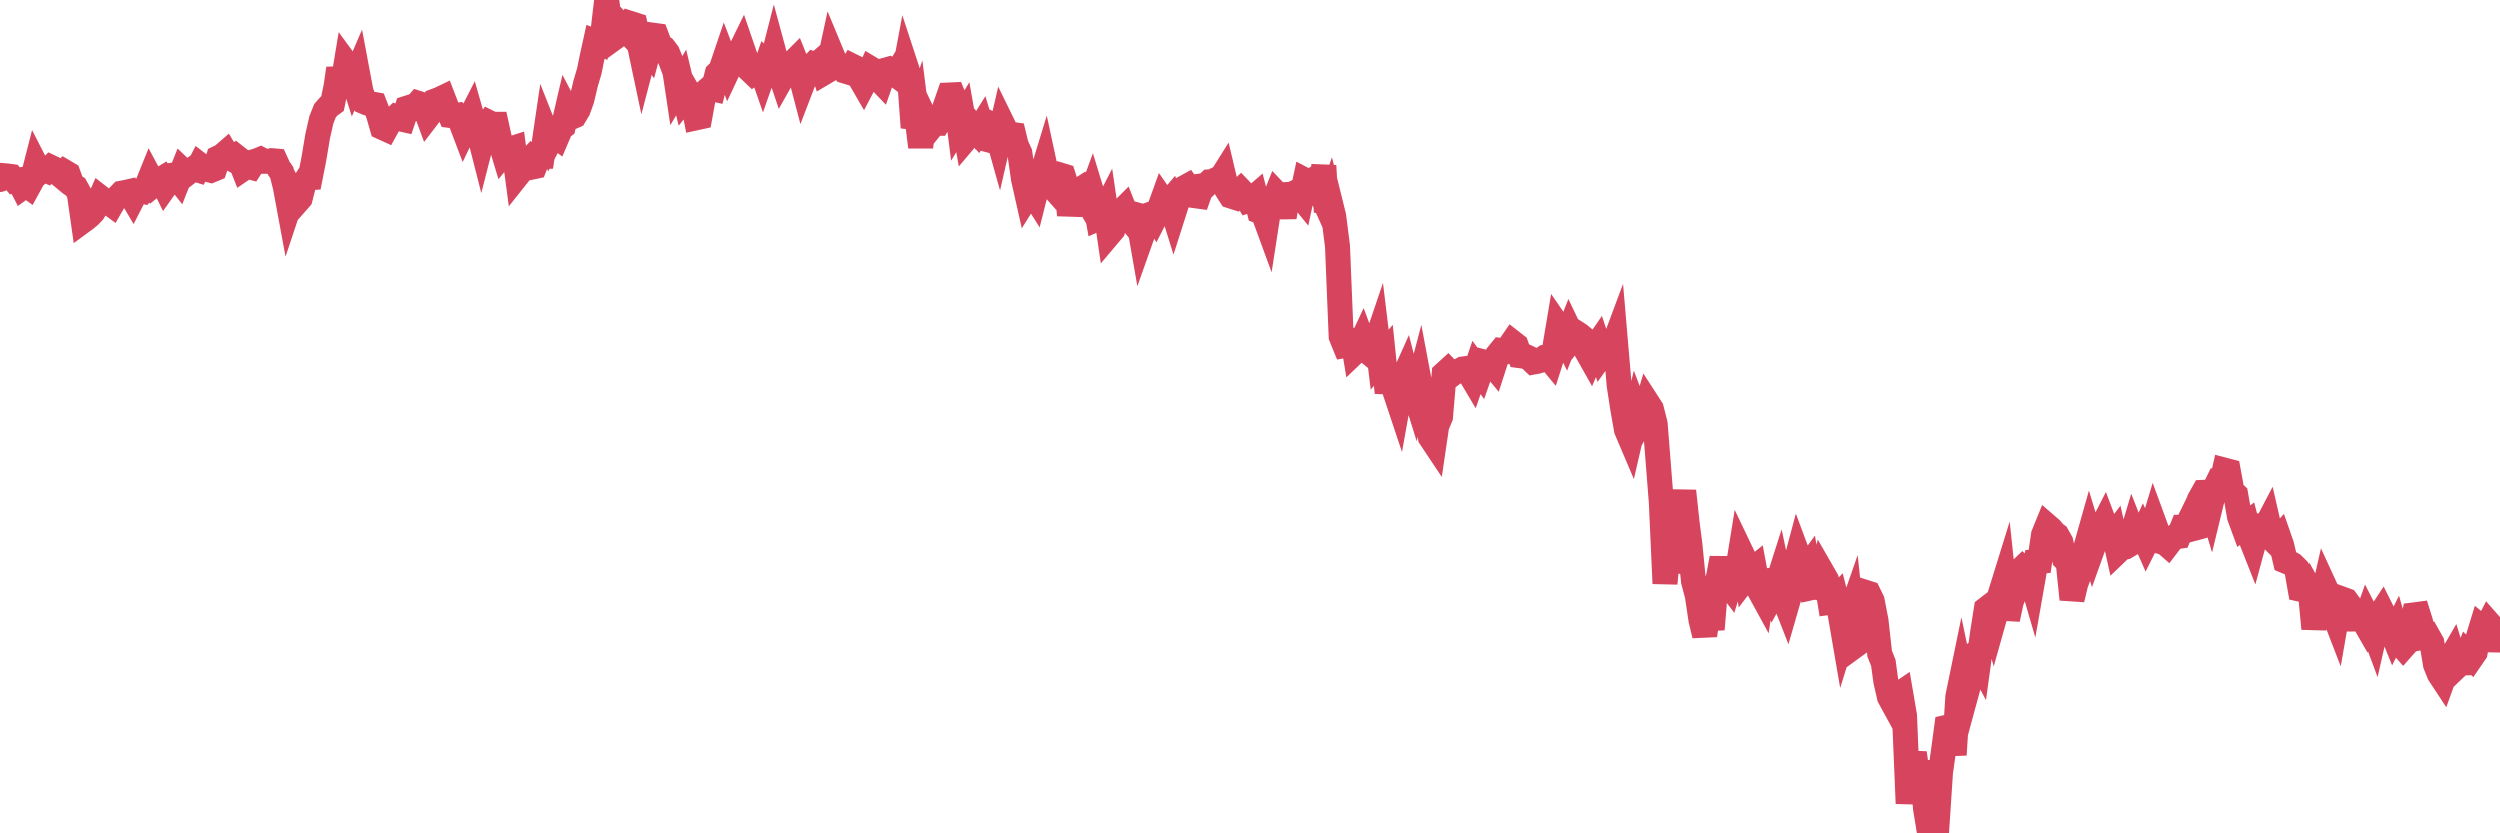 <?xml version="1.0"?><svg width="150px" height="50px" xmlns="http://www.w3.org/2000/svg" xmlns:xlink="http://www.w3.org/1999/xlink"> <polyline fill="none" stroke="#d6455d" stroke-width="1.5px" stroke-linecap="round" stroke-miterlimit="5" points="0.00,10.77 0.22,10.54 0.45,10.56 0.67,10.59 0.89,10.85 1.12,10.81 1.34,11.24 1.56,11.08 1.71,11.19 1.94,10.77 2.16,9.91 2.38,10.34 2.61,10.16 2.83,10.25 3.05,10.04 3.28,10.15 3.42,10.34 3.65,10.53 3.87,10.31 4.09,10.44 4.32,11.07 4.54,11.22 4.76,11.62 4.99,13.24 5.14,13.13 5.36,12.95 5.58,12.72 5.81,12.36 6.03,11.86 6.25,12.03 6.48,12.12 6.70,12.28 6.85,12.02 7.07,11.83 7.30,11.59 7.52,11.55 7.74,11.50 7.97,11.89 8.19,11.46 8.41,11.45 8.56,11.48 8.78,11.23 9.01,10.66 9.23,11.07 9.45,10.89 9.68,10.75 9.90,11.20 10.12,10.89 10.27,10.52 10.50,10.49 10.72,10.77 10.94,10.22 11.17,10.44 11.39,10.27 11.61,10.12 11.84,10.19 11.99,9.90 12.21,10.07 12.43,10.16 12.66,10.22 12.88,10.13 13.10,9.47 13.33,9.36 13.55,9.17 13.70,9.42 13.92,9.54 14.14,9.38 14.37,9.56 14.59,10.12 14.81,9.97 15.04,10.03 15.26,9.69 15.41,9.65 15.63,9.56 15.86,9.68 16.08,9.68 16.30,9.64 16.53,9.66 16.75,10.14 16.90,10.34 17.12,11.21 17.34,12.40 17.57,11.71 17.79,12.15 18.01,11.90 18.24,11.00 18.46,10.67 18.61,10.66 18.83,9.55 19.06,8.17 19.28,7.20 19.50,6.64 19.73,6.38 19.95,6.22 20.17,5.15 20.32,4.11 20.55,5.14 20.77,3.81 20.99,4.11 21.22,4.84 21.44,4.33 21.66,5.50 21.89,6.12 22.03,6.18 22.26,6.23 22.48,6.27 22.70,6.84 22.93,7.64 23.15,7.74 23.37,7.34 23.60,7.17 23.75,7.03 23.97,7.12 24.19,7.17 24.42,6.49 24.64,6.42 24.86,6.47 25.09,6.20 25.31,6.27 25.46,6.38 25.68,6.98 25.91,6.68 26.13,6.05 26.35,5.97 26.58,5.86 26.80,6.43 27.02,6.93 27.17,6.95 27.39,6.92 27.62,7.24 27.84,7.82 28.06,7.36 28.29,6.91 28.51,7.68 28.73,7.96 28.88,8.55 29.11,7.65 29.33,7.35 29.55,7.46 29.78,7.46 30.00,8.46 30.22,9.19 30.45,8.91 30.60,8.95 30.82,8.88 31.04,10.53 31.27,10.24 31.49,9.87 31.71,9.65 31.94,10.02 32.08,9.99 32.31,9.41 32.53,9.40 32.75,7.91 32.98,8.49 33.20,8.07 33.42,8.23 33.65,7.69 33.80,7.58 34.02,6.63 34.24,7.05 34.47,6.95 34.69,6.58 34.91,5.97 35.14,5.00 35.36,4.26 35.51,3.51 35.73,2.51 35.96,2.60 36.18,1.89 36.40,0.00 36.63,1.70 36.85,2.28 37.07,2.12 37.22,1.47 37.44,1.69 37.67,1.93 37.89,1.43 38.11,1.50 38.34,2.56 38.56,3.60 38.78,2.76 38.93,2.97 39.16,2.11 39.38,2.14 39.60,2.73 39.83,2.88 40.05,3.17 40.27,3.70 40.50,4.32 40.65,5.32 40.87,4.95 41.09,5.87 41.32,5.58 41.54,5.96 41.76,7.07 41.99,7.02 42.21,5.81 42.36,5.48 42.58,5.29 42.80,5.34 43.03,4.42 43.25,4.21 43.47,3.56 43.70,4.16 43.92,3.69 44.07,3.42 44.29,3.31 44.52,2.84 44.74,3.48 44.96,4.17 45.19,4.39 45.41,4.24 45.63,4.04 45.78,4.47 46.00,3.84 46.23,4.07 46.45,3.21 46.67,4.02 46.90,4.70 47.12,4.31 47.34,4.10 47.49,3.84 47.72,3.61 47.94,4.16 48.16,5.00 48.39,4.40 48.61,4.08 48.83,3.85 48.98,3.90 49.21,3.70 49.43,4.37 49.65,4.24 49.88,3.18 50.10,3.71 50.32,4.07 50.55,4.08 50.69,4.26 50.92,4.33 51.14,3.97 51.36,4.08 51.59,4.68 51.81,5.06 52.03,4.64 52.26,4.13 52.41,4.22 52.63,4.65 52.85,4.88 53.08,4.22 53.30,4.16 53.52,4.32 53.75,4.49 53.97,4.13 54.12,5.11 54.34,3.93 54.57,4.63 54.79,7.65 55.01,6.99 55.24,8.82 55.46,7.01 55.68,7.47 55.83,7.67 56.05,7.40 56.28,7.40 56.50,7.04 56.72,6.36 56.95,5.70 57.17,5.69 57.39,6.23 57.54,7.41 57.77,7.03 57.99,8.28 58.21,8.02 58.44,7.66 58.66,7.92 58.88,7.57 59.11,8.34 59.26,8.38 59.48,7.46 59.70,7.57 59.93,8.39 60.15,7.43 60.37,7.88 60.60,8.05 60.82,8.08 60.97,8.70 61.19,9.18 61.41,10.74 61.64,11.76 61.86,11.41 62.08,11.76 62.31,10.85 62.53,10.40 62.68,9.91 62.90,10.93 63.13,11.19 63.35,10.64 63.57,10.49 63.80,10.56 64.02,11.25 64.17,12.91 64.39,11.49 64.62,11.50 64.84,11.36 65.06,11.77 65.29,12.15 65.51,11.55 65.73,12.27 65.88,13.10 66.10,13.00 66.33,12.55 66.55,14.05 66.77,13.79 67.00,12.91 67.22,12.75 67.44,12.53 67.59,12.91 67.82,13.19 68.04,12.85 68.26,12.91 68.49,14.23 68.71,13.61 68.93,12.89 69.16,12.81 69.31,13.04 69.53,12.61 69.75,12.00 69.98,12.33 70.20,12.07 70.42,12.78 70.65,12.06 70.87,11.49 71.02,11.29 71.24,11.17 71.46,11.48 71.69,11.74 71.91,11.77 72.13,11.15 72.36,11.12 72.58,10.91 72.73,10.90 72.95,10.79 73.18,10.82 73.40,10.47 73.62,11.40 73.85,11.76 74.07,11.83 74.29,11.56 74.44,11.42 74.66,11.65 74.89,12.03 75.11,11.96 75.33,11.77 75.56,12.67 75.78,12.75 76.00,13.35 76.15,12.38 76.38,12.17 76.60,11.62 76.82,11.85 77.05,13.03 77.27,11.67 77.49,11.66 77.72,11.55 77.87,11.58 78.09,11.85 78.31,10.82 78.54,10.94 78.76,10.81 78.98,11.00 79.21,11.51 79.43,9.94 79.58,12.72 79.80,12.08 80.02,12.97 80.25,14.77 80.47,20.19 80.69,20.73 80.92,20.69 81.07,19.79 81.29,21.12 81.51,20.91 81.74,20.42 81.96,21.01 82.18,21.19 82.41,20.99 82.63,20.34 82.78,21.58 83.00,21.32 83.23,23.56 83.45,22.33 83.67,23.40 83.90,24.09 84.12,22.86 84.34,22.37 84.49,22.96 84.71,23.01 84.94,23.75 85.16,22.91 85.38,24.08 85.61,24.04 85.83,26.25 86.05,26.58 86.20,25.56 86.43,25.01 86.65,22.43 86.87,22.23 87.10,22.47 87.32,22.30 87.54,22.27 87.77,22.14 87.92,22.12 88.14,22.35 88.36,22.72 88.59,22.05 88.81,22.35 89.03,21.72 89.26,21.78 89.48,21.80 89.63,21.98 89.85,21.30 90.07,21.03 90.30,21.06 90.52,20.86 90.74,20.54 90.97,20.72 91.19,21.34 91.34,21.36 91.56,21.40 91.79,21.51 92.01,21.72 92.23,21.68 92.46,21.61 92.68,21.45 92.90,21.44 93.05,21.62 93.28,20.90 93.50,19.59 93.72,19.91 93.95,20.38 94.17,19.82 94.39,20.28 94.62,20.00 94.76,20.09 94.99,20.28 95.21,21.09 95.43,21.48 95.66,20.94 95.88,20.62 96.10,21.28 96.25,21.07 96.48,20.95 96.70,21.01 96.92,20.42 97.15,23.11 97.37,24.55 97.59,25.79 97.82,26.33 97.97,25.68 98.19,24.77 98.41,25.35 98.64,24.94 98.86,24.19 99.08,24.53 99.31,25.43 99.53,28.23 99.68,30.14 99.90,35.01 100.12,32.62 100.35,34.36 100.57,31.59 100.79,31.07 101.02,29.46 101.24,31.49 101.39,32.64 101.61,34.87 101.84,35.74 102.06,37.21 102.28,38.12 102.51,36.56 102.73,37.76 102.95,35.08 103.10,34.67 103.32,33.49 103.55,34.86 103.77,35.15 103.99,34.43 104.22,34.44 104.44,33.08 104.66,33.54 104.81,34.58 105.04,34.28 105.26,34.10 105.48,35.27 105.71,35.69 105.93,34.24 106.15,35.11 106.38,35.65 106.53,35.38 106.75,34.69 106.97,35.73 107.20,36.32 107.42,35.56 107.64,34.14 107.87,33.28 108.09,33.87 108.24,34.30 108.46,34.00 108.68,35.26 108.91,35.21 109.13,35.27 109.35,34.37 109.58,34.77 109.80,36.14 109.95,36.12 110.17,35.89 110.40,36.79 110.62,38.07 110.84,37.36 111.07,36.70 111.29,38.75 111.51,38.59 111.66,36.92 111.89,35.53 112.11,35.60 112.33,36.05 112.56,37.24 112.78,39.22 113.00,39.77 113.15,40.87 113.37,41.83 113.60,42.25 113.82,41.74 114.04,41.59 114.27,42.93 114.49,48.21 114.71,45.85 114.86,45.18 115.09,46.80 115.31,45.68 115.53,48.50 115.76,49.91 115.98,50.00 116.20,49.81 116.43,46.34 116.58,45.27 116.80,43.64 117.02,43.59 117.25,45.29 117.47,41.80 117.69,40.73 117.92,41.83 118.14,41.02 118.29,39.38 118.51,39.21 118.73,39.62 118.96,37.94 119.18,36.54 119.40,36.37 119.63,37.20 119.85,36.42 120.00,35.70 120.22,34.99 120.45,37.15 120.67,36.12 120.89,35.52 121.12,34.31 121.34,34.10 121.56,34.31 121.71,34.16 121.94,34.95 122.16,33.70 122.38,33.68 122.61,32.09 122.83,31.55 123.05,31.74 123.28,32.01 123.42,32.11 123.65,32.52 123.87,33.52 124.09,33.73 124.32,35.96 124.54,35.04 124.76,34.44 124.99,33.82 125.14,32.89 125.36,32.11 125.58,32.84 125.81,32.20 126.03,31.80 126.25,31.37 126.48,31.98 126.70,32.29 126.85,32.09 127.07,33.08 127.30,32.86 127.52,32.82 127.74,32.69 127.97,31.92 128.19,32.48 128.34,32.51 128.56,32.03 128.78,32.53 129.01,32.07 129.23,31.34 129.45,31.94 129.68,32.51 129.90,32.57 130.05,32.70 130.27,32.41 130.50,32.21 130.72,32.18 130.94,31.64 131.17,31.64 131.39,31.19 131.61,31.71 131.76,31.67 131.98,29.95 132.21,29.54 132.43,29.53 132.65,30.27 132.88,29.32 133.10,28.87 133.32,28.88 133.47,28.21 133.70,28.27 133.92,29.47 134.14,29.68 134.37,31.00 134.59,31.60 134.81,31.43 135.04,32.31 135.19,32.69 135.41,31.88 135.63,31.67 135.86,31.77 136.08,31.35 136.30,32.31 136.53,32.54 136.75,32.29 136.90,32.72 137.12,33.66 137.34,33.75 137.57,33.88 137.79,34.10 138.01,35.35 138.24,35.40 138.46,35.12 138.61,35.39 138.83,37.72 139.06,36.20 139.28,36.19 139.50,35.22 139.73,35.72 139.95,36.62 140.17,37.19 140.32,36.33 140.55,35.95 140.77,36.03 140.99,36.33 141.22,37.78 141.44,36.15 141.66,36.97 141.89,37.37 142.03,36.97 142.26,37.42 142.48,38.01 142.70,37.04 142.93,36.69 143.15,37.13 143.37,37.53 143.60,38.10 143.75,37.80 143.97,38.57 144.19,38.82 144.42,38.56 144.64,37.98 144.86,36.89 145.09,36.86 145.24,37.34 145.46,38.20 145.68,38.15 145.91,38.56 146.13,39.87 146.35,40.42 146.58,40.77 146.80,40.16 146.95,39.68 147.17,39.30 147.39,40.01 147.62,39.79 147.84,39.78 148.06,39.23 148.29,39.46 148.51,39.14 148.66,38.36 148.88,37.64 149.11,37.83 149.33,37.40 149.55,37.65 149.78,39.01 150.00,37.94 "/></svg>